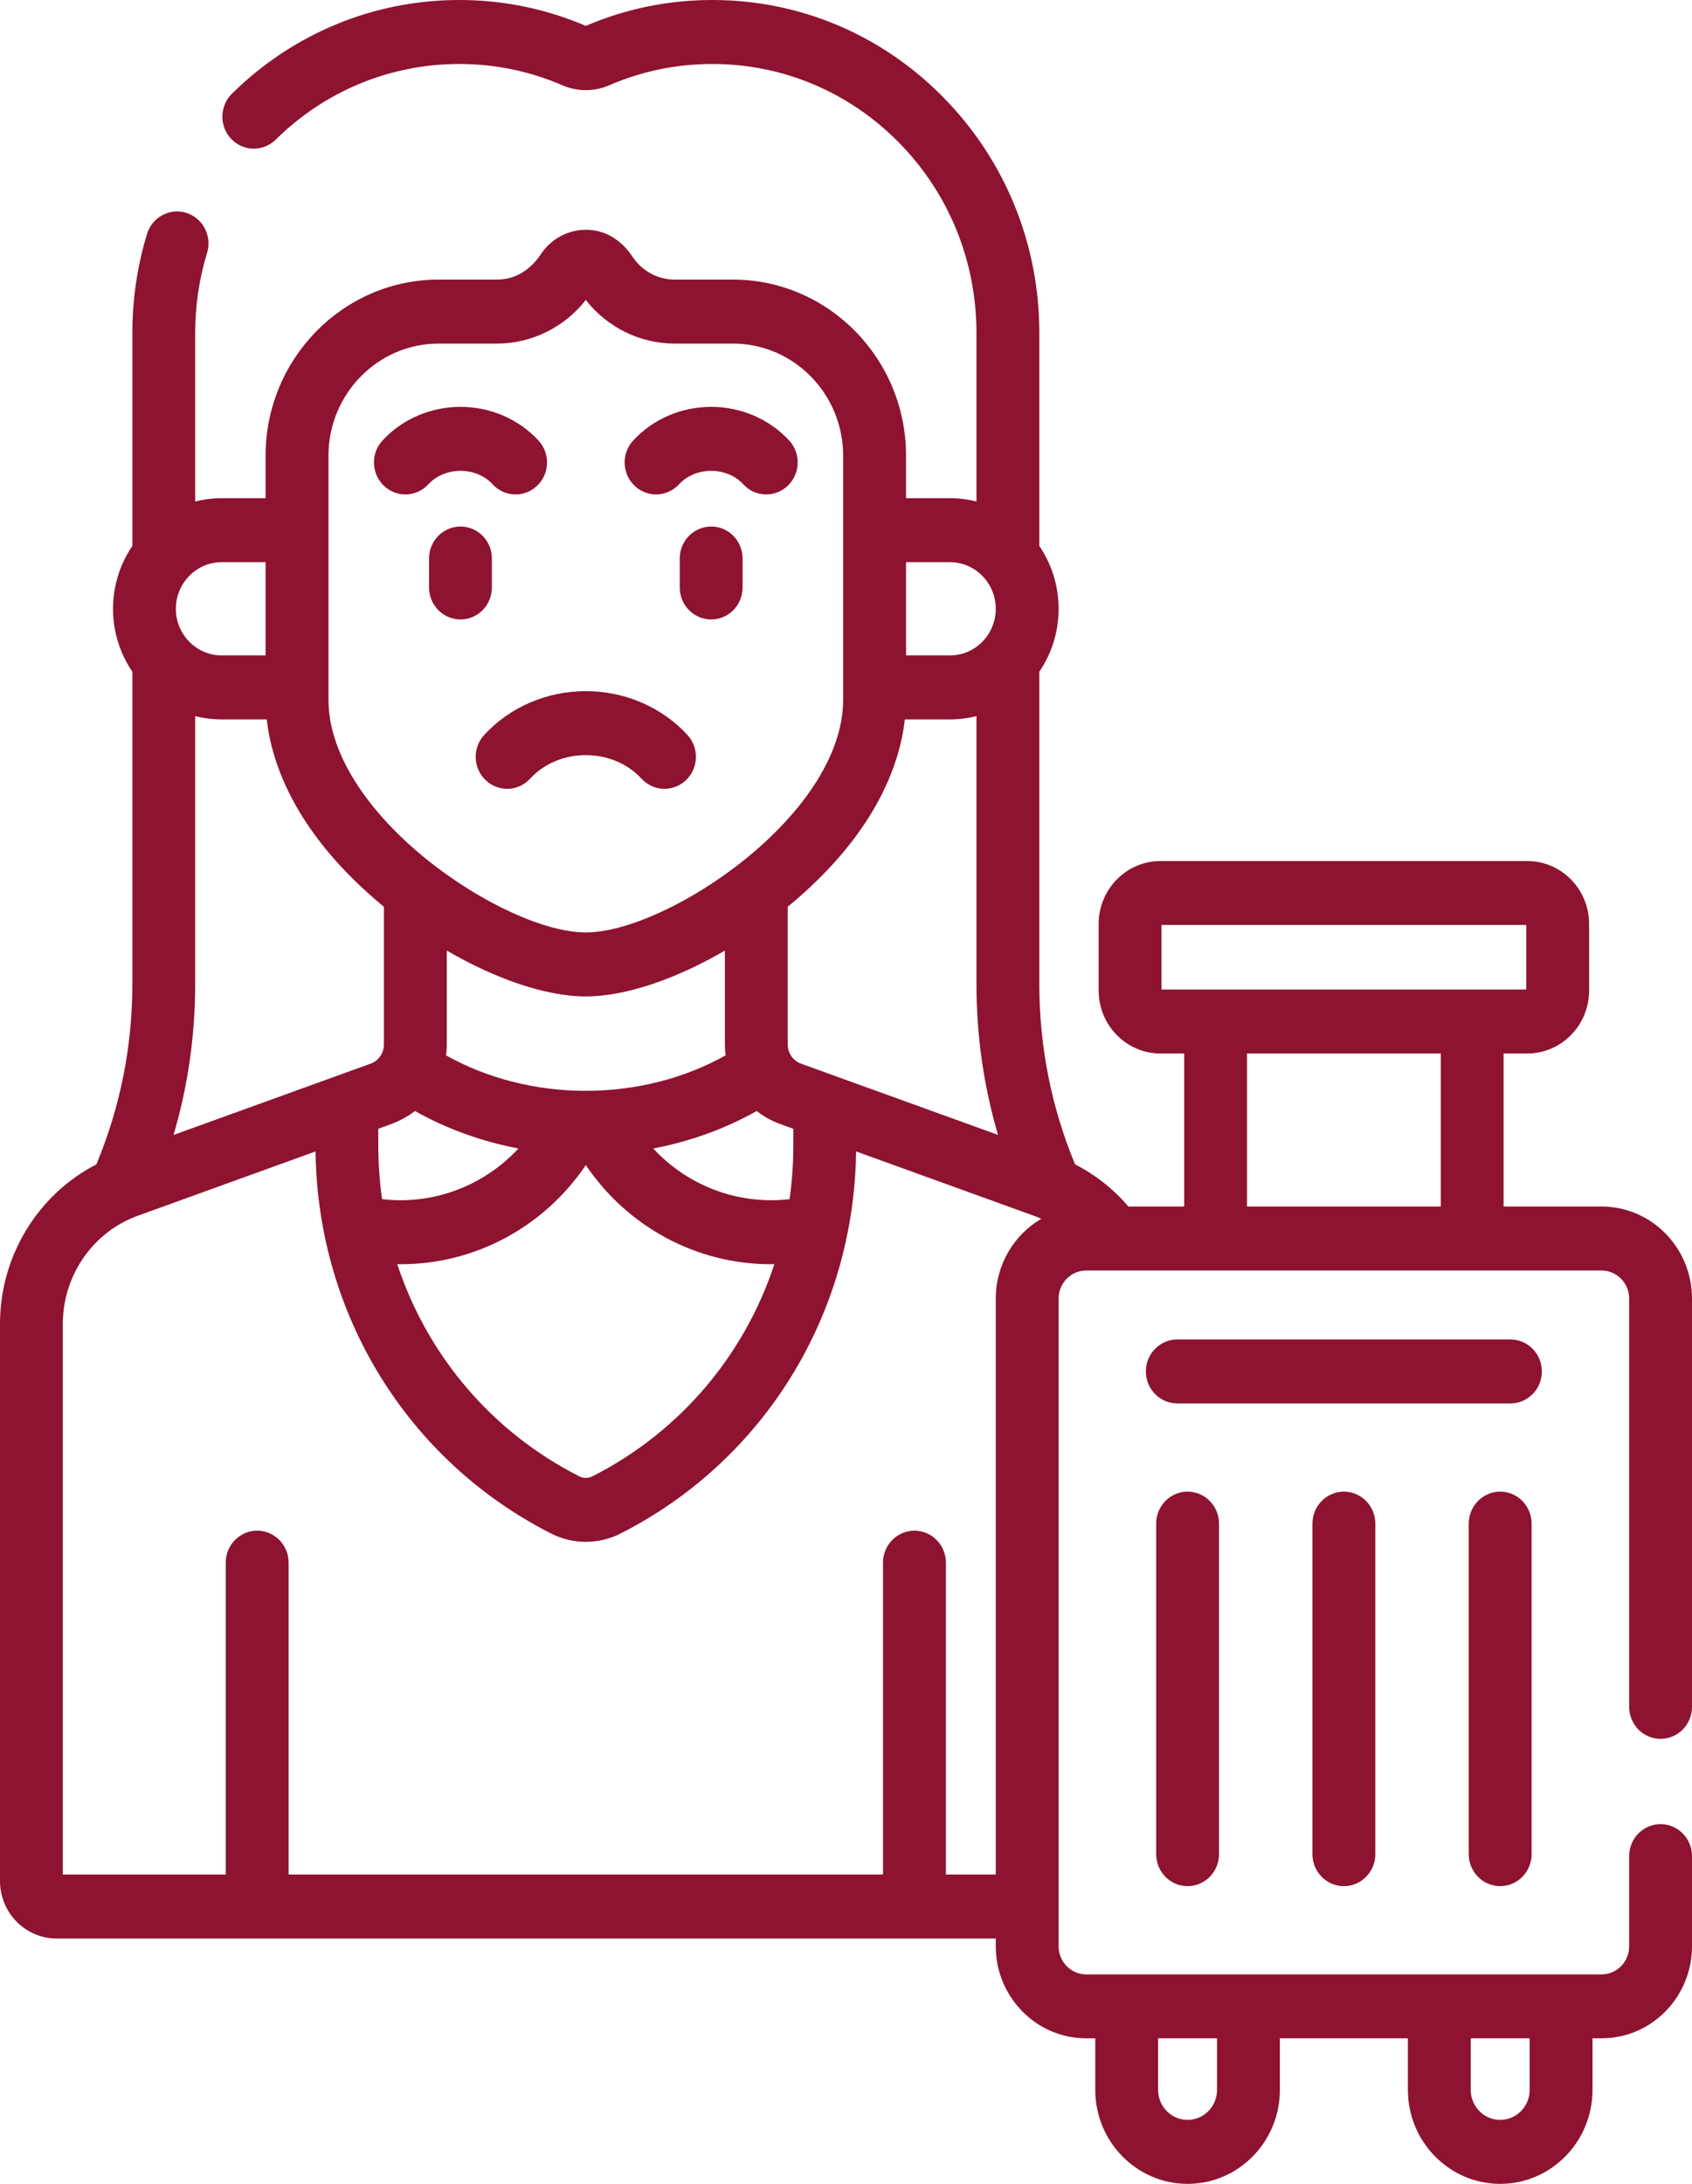 <?xml version="1.0" encoding="UTF-8"?> <svg xmlns="http://www.w3.org/2000/svg" width="31" height="40" viewBox="0 0 31 40" fill="none"><path d="M0 24.248V34.452C0 35.033 0.465 35.506 1.036 35.506H18.244V35.649C18.244 36.578 18.987 37.334 19.9 37.334H20.067V38.279C20.067 39.228 20.826 40 21.758 40C22.691 40 23.449 39.228 23.449 38.279V37.334H25.795V38.279C25.795 39.228 26.553 40 27.486 40C28.418 40 29.177 39.228 29.177 38.279V37.334H29.344C30.257 37.334 31 36.578 31 35.649V33.997C31 33.674 30.742 33.411 30.424 33.411C30.106 33.411 29.849 33.674 29.849 33.997V35.649C29.849 35.932 29.622 36.163 29.344 36.163C28.042 36.163 21.021 36.163 19.9 36.163C19.622 36.163 19.395 35.932 19.395 35.649C19.395 35.15 19.395 25.847 19.395 23.785C19.395 23.502 19.622 23.271 19.9 23.271H29.344C29.622 23.271 29.849 23.502 29.849 23.785V31.263C29.849 31.587 30.106 31.849 30.424 31.849C30.742 31.849 31 31.587 31 31.263V23.785C31 22.855 30.257 22.099 29.344 22.099H27.548V19.296H27.982C28.607 19.296 29.115 18.779 29.115 18.143V16.923C29.115 16.288 28.607 15.771 27.982 15.771H21.262C20.637 15.771 20.129 16.288 20.129 16.923V18.143C20.129 18.779 20.637 19.296 21.262 19.296H21.696V22.099H20.674C20.4 21.778 20.069 21.517 19.697 21.327C19.262 20.278 19.042 19.167 19.042 18.023V12.303C19.265 11.976 19.395 11.579 19.395 11.152C19.395 10.724 19.265 10.328 19.042 10V6.098C19.042 4.469 18.418 2.938 17.286 1.786C16.155 0.634 14.651 0 13.051 0C12.248 0 11.468 0.159 10.733 0.474C10.375 0.321 10.003 0.204 9.629 0.125C9.232 0.042 8.823 0 8.416 0C6.852 0 5.372 0.609 4.25 1.716C4.021 1.941 4.015 2.312 4.236 2.544C4.458 2.777 4.822 2.783 5.051 2.558C5.957 1.664 7.152 1.172 8.416 1.172C8.746 1.172 9.076 1.206 9.397 1.273C9.705 1.338 10.012 1.435 10.309 1.564C10.579 1.68 10.888 1.68 11.157 1.564C11.757 1.304 12.394 1.172 13.051 1.172C14.343 1.172 15.558 1.684 16.472 2.614C17.387 3.545 17.89 4.782 17.89 6.098V9.186C17.735 9.146 17.572 9.125 17.404 9.125H16.6V8.348C16.6 6.569 15.177 5.121 13.428 5.121H12.36C12.062 5.121 11.781 4.974 11.607 4.728C11.585 4.708 11.319 4.209 10.733 4.209C10.416 4.209 10.116 4.365 9.93 4.627C9.907 4.649 9.657 5.121 9.106 5.121H8.038C6.289 5.121 4.866 6.569 4.866 8.348V9.125H4.062C3.895 9.125 3.732 9.146 3.576 9.186V6.098C3.576 5.598 3.649 5.105 3.794 4.632C3.888 4.323 3.718 3.995 3.415 3.899C3.111 3.803 2.788 3.976 2.694 4.285C2.515 4.87 2.425 5.48 2.425 6.098V10C2.202 10.327 2.071 10.724 2.071 11.152C2.071 11.579 2.202 11.975 2.425 12.303V18.02C2.425 19.166 2.203 20.277 1.766 21.327C0.696 21.877 0 23.005 0 24.248ZM26.946 37.334H28.026V38.279C28.026 38.582 27.783 38.828 27.486 38.828C27.188 38.828 26.946 38.582 26.946 38.279V37.334ZM21.218 37.334H22.298V38.279C22.298 38.582 22.056 38.828 21.758 38.828C21.461 38.828 21.218 38.582 21.218 38.279V37.334ZM17.89 18.023C17.89 18.968 18.023 19.894 18.285 20.787L14.673 19.481C14.53 19.429 14.432 19.286 14.432 19.134V16.609C16.049 15.277 16.487 13.991 16.578 13.177H17.404C17.572 13.177 17.735 13.156 17.89 13.116V18.023ZM8.186 19.134V17.411C9.089 17.937 10.013 18.251 10.733 18.251C11.453 18.251 12.378 17.937 13.281 17.411V19.134C13.281 19.201 13.286 19.266 13.294 19.33C12.545 19.751 11.651 19.98 10.733 19.98C9.815 19.98 8.921 19.751 8.172 19.33C8.18 19.266 8.186 19.201 8.186 19.134ZM14.466 21.964C13.525 22.073 12.604 21.722 11.968 21.036C12.643 20.907 13.288 20.675 13.864 20.349C14.096 20.533 14.277 20.58 14.535 20.675C14.53 20.876 14.557 21.32 14.466 21.964ZM14.188 23.154C13.639 24.82 12.463 26.223 10.856 27.04C10.779 27.079 10.687 27.079 10.611 27.04C9.003 26.223 7.827 24.82 7.278 23.154C7.299 23.155 7.321 23.156 7.342 23.156C8.691 23.156 9.959 22.485 10.733 21.34C11.507 22.485 12.776 23.156 14.124 23.156C14.146 23.156 14.167 23.155 14.188 23.154ZM6.931 20.675C7.051 20.624 7.338 20.558 7.602 20.349C8.179 20.675 8.823 20.907 9.498 21.036C8.862 21.722 7.942 22.073 7 21.964C6.909 21.32 6.936 20.88 6.931 20.675ZM3.18 20.788C3.443 19.894 3.576 18.968 3.576 18.02V13.116C3.732 13.156 3.895 13.177 4.062 13.177H4.887C4.979 13.991 5.417 15.277 7.034 16.609V19.134C7.034 19.283 6.94 19.427 6.793 19.481L3.18 20.788ZM4.866 10.297V12.005H4.062C3.599 12.005 3.222 11.622 3.222 11.152C3.222 10.68 3.599 10.297 4.062 10.297H4.866ZM15.448 12.813C15.448 14.938 12.215 17.079 10.733 17.079C9.251 17.079 6.018 14.938 6.018 12.813C6.018 11.42 6.018 9.679 6.018 8.348C6.018 7.215 6.924 6.293 8.037 6.293H9.106C9.739 6.293 10.34 5.996 10.733 5.494C11.125 5.996 11.726 6.293 12.36 6.293H13.428C14.542 6.293 15.448 7.215 15.448 8.348V12.813H15.448ZM17.404 10.297C17.867 10.297 18.244 10.68 18.244 11.152C18.244 11.622 17.867 12.005 17.404 12.005H16.6V10.297H17.404ZM27.964 18.124C26.19 18.124 22.758 18.124 21.28 18.124V16.942H27.964V18.124ZM26.397 22.099H22.847V19.296H26.397V22.099ZM1.151 24.248C1.151 23.361 1.703 22.565 2.524 22.268L5.781 21.09C5.819 24.076 7.464 26.75 10.096 28.088C10.495 28.291 10.971 28.291 11.37 28.088C14.002 26.75 15.647 24.076 15.685 21.09L18.942 22.268C18.989 22.285 19.034 22.304 19.078 22.323C18.581 22.614 18.244 23.16 18.244 23.785V34.334H17.33V28.622C17.33 28.298 17.072 28.036 16.754 28.036C16.436 28.036 16.178 28.298 16.178 28.622V34.334H5.288V28.622C5.288 28.298 5.03 28.036 4.712 28.036C4.394 28.036 4.136 28.298 4.136 28.622V34.334H1.151V24.248Z" fill="#8D1330"></path><path d="M8.898 14.29C8.666 14.069 8.654 13.698 8.871 13.462C9.34 12.951 10.019 12.659 10.733 12.659C11.447 12.659 12.126 12.951 12.595 13.462C12.812 13.698 12.8 14.069 12.568 14.29C12.336 14.511 11.971 14.499 11.754 14.263C11.502 13.988 11.13 13.831 10.733 13.831C10.336 13.831 9.964 13.988 9.712 14.263C9.495 14.499 9.13 14.511 8.898 14.29Z" fill="#8D1330"></path><path d="M12.454 10.76V10.229C12.454 9.906 12.712 9.644 13.03 9.644C13.348 9.644 13.605 9.906 13.605 10.229V10.76C13.605 11.084 13.348 11.346 13.03 11.346C12.712 11.346 12.454 11.084 12.454 10.76Z" fill="#8D1330"></path><path d="M13.619 8.871C13.475 8.714 13.26 8.624 13.03 8.624C12.799 8.624 12.585 8.714 12.44 8.871C12.223 9.107 11.859 9.119 11.627 8.898C11.395 8.677 11.382 8.306 11.6 8.07C11.961 7.677 12.482 7.452 13.03 7.452C13.577 7.452 14.099 7.677 14.46 8.07C14.677 8.306 14.665 8.677 14.432 8.898C14.2 9.119 13.836 9.107 13.619 8.871Z" fill="#8D1330"></path><path d="M8.437 9.644C8.755 9.644 9.012 9.906 9.012 10.229V10.76C9.012 11.084 8.755 11.346 8.437 11.346C8.119 11.346 7.861 11.084 7.861 10.76V10.229C7.861 9.906 8.119 9.644 8.437 9.644Z" fill="#8D1330"></path><path d="M9.026 8.871C8.882 8.714 8.667 8.624 8.437 8.624C8.206 8.624 7.992 8.714 7.847 8.871C7.63 9.107 7.266 9.119 7.034 8.898C6.802 8.677 6.789 8.306 7.007 8.07C7.368 7.677 7.889 7.452 8.437 7.452C8.984 7.452 9.506 7.677 9.867 8.07C10.084 8.306 10.072 8.677 9.84 8.898C9.607 9.119 9.243 9.107 9.026 8.871Z" fill="#8D1330"></path><path d="M20.994 25.119C20.994 24.796 21.252 24.534 21.57 24.534H27.674C27.992 24.534 28.249 24.796 28.249 25.119C28.249 25.443 27.992 25.705 27.674 25.705H21.57C21.252 25.705 20.994 25.443 20.994 25.119Z" fill="#8D1330"></path><path d="M28.061 27.907V33.961C28.061 34.285 27.804 34.547 27.486 34.547C27.168 34.547 26.91 34.285 26.91 33.961V27.907C26.91 27.583 27.168 27.321 27.486 27.321C27.804 27.321 28.061 27.583 28.061 27.907Z" fill="#8D1330"></path><path d="M25.198 27.907V33.961C25.198 34.285 24.94 34.547 24.622 34.547C24.304 34.547 24.046 34.285 24.046 33.961V27.907C24.046 27.583 24.304 27.321 24.622 27.321C24.94 27.321 25.198 27.583 25.198 27.907Z" fill="#8D1330"></path><path d="M22.334 27.907V33.961C22.334 34.285 22.076 34.547 21.758 34.547C21.44 34.547 21.183 34.285 21.183 33.961V27.907C21.183 27.583 21.44 27.321 21.758 27.321C22.076 27.321 22.334 27.583 22.334 27.907Z" fill="#8D1330"></path></svg> 
